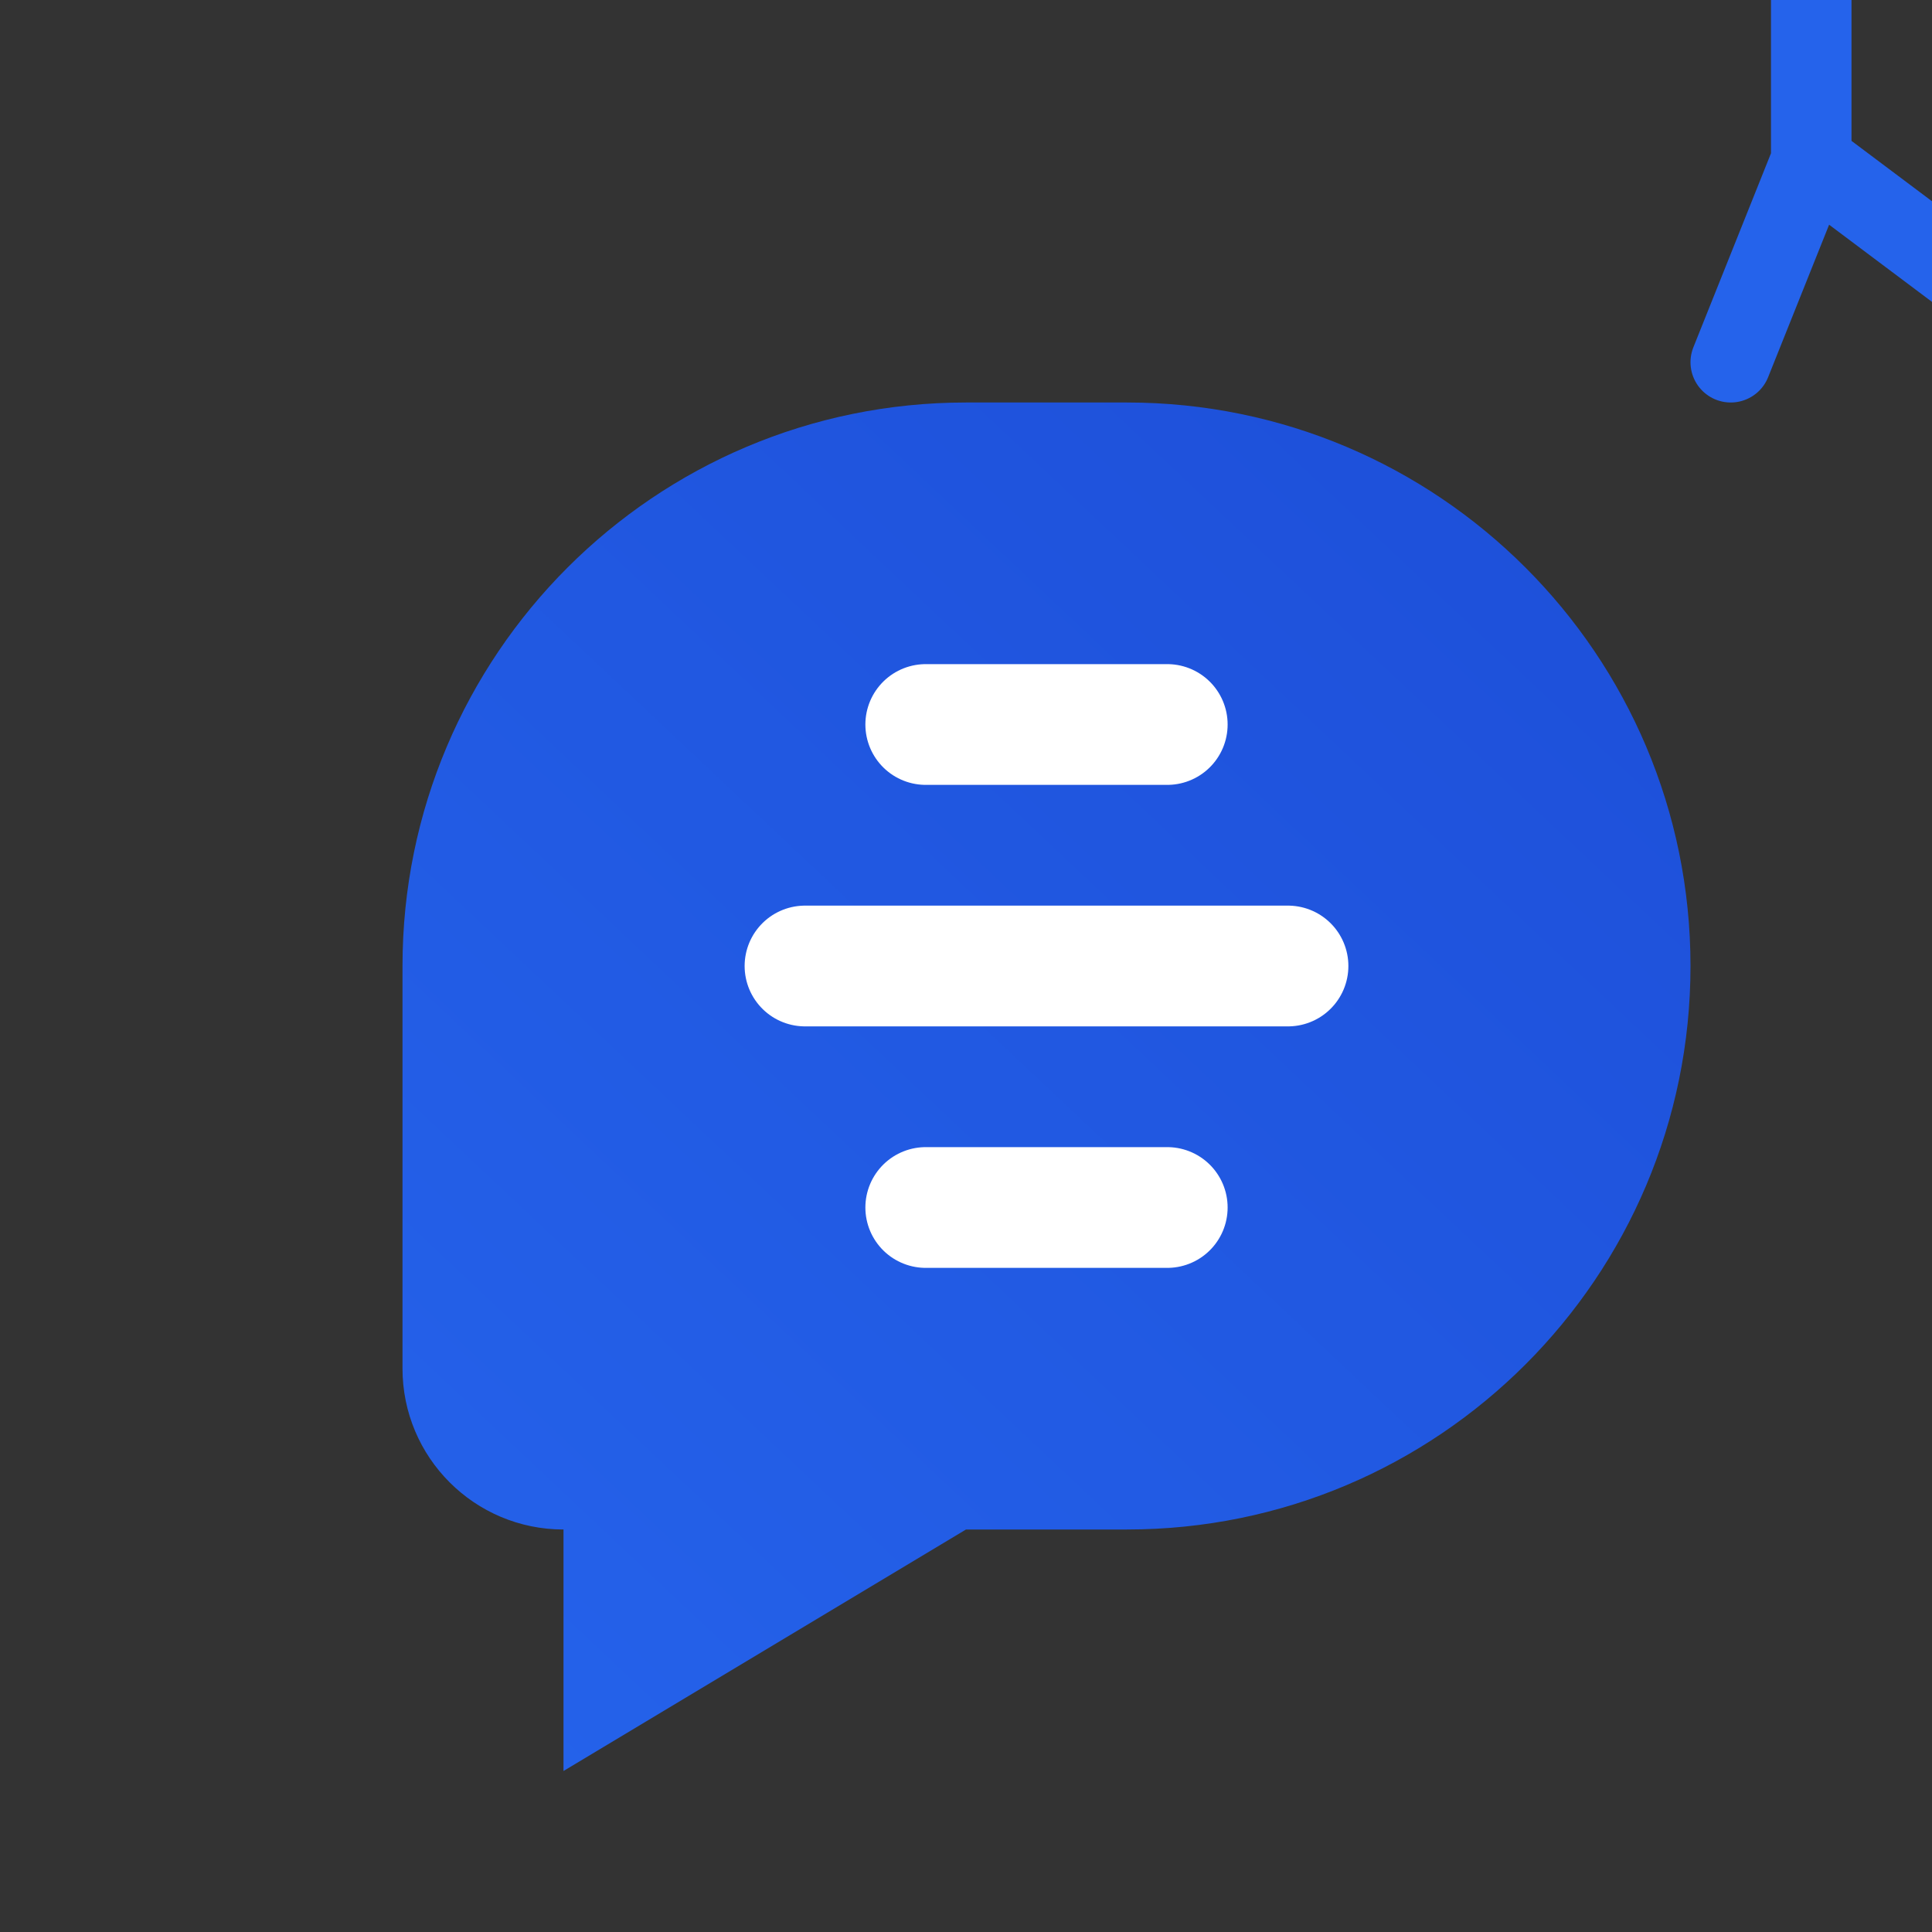 <svg width="48" height="48" viewBox="0 0 48 48" fill="none" xmlns="http://www.w3.org/2000/svg">
    <rect x="0" y="0" width="48" height="48" fill="#333333" stroke="none"/>
    <defs>
        <linearGradient id="logo_grad" x1="10" y1="44" x2="42" y2="10" gradientUnits="userSpaceOnUse">
            <stop stop-color="#2563EB"/>
            <stop offset="1" stop-color="#1D4ED8"/>
        </linearGradient>
    </defs>
    <path d="M10 24C10 16.268 16.268 10 24 10H28C35.732 10 42 16.268 42 24C42 31.732 35.732 38 28 38H24L14 44V38C11.79 38 10 36.21 10 34V24Z" fill="url(#logo_grad)"/>
    
    <path d="M20 24H32" stroke="white" stroke-width="3" stroke-linecap="round"/>
    <path d="M23 18H29" stroke="white" stroke-width="3" stroke-linecap="round"/>
    <path d="M23 30H29" stroke="white" stroke-width="3" stroke-linecap="round"/>
    
    <path d="M45 4L43 9M45 4L49 7M45 4V0" stroke="#2563EB" stroke-width="2" stroke-linecap="round" stroke-linejoin="round"/>
</svg>